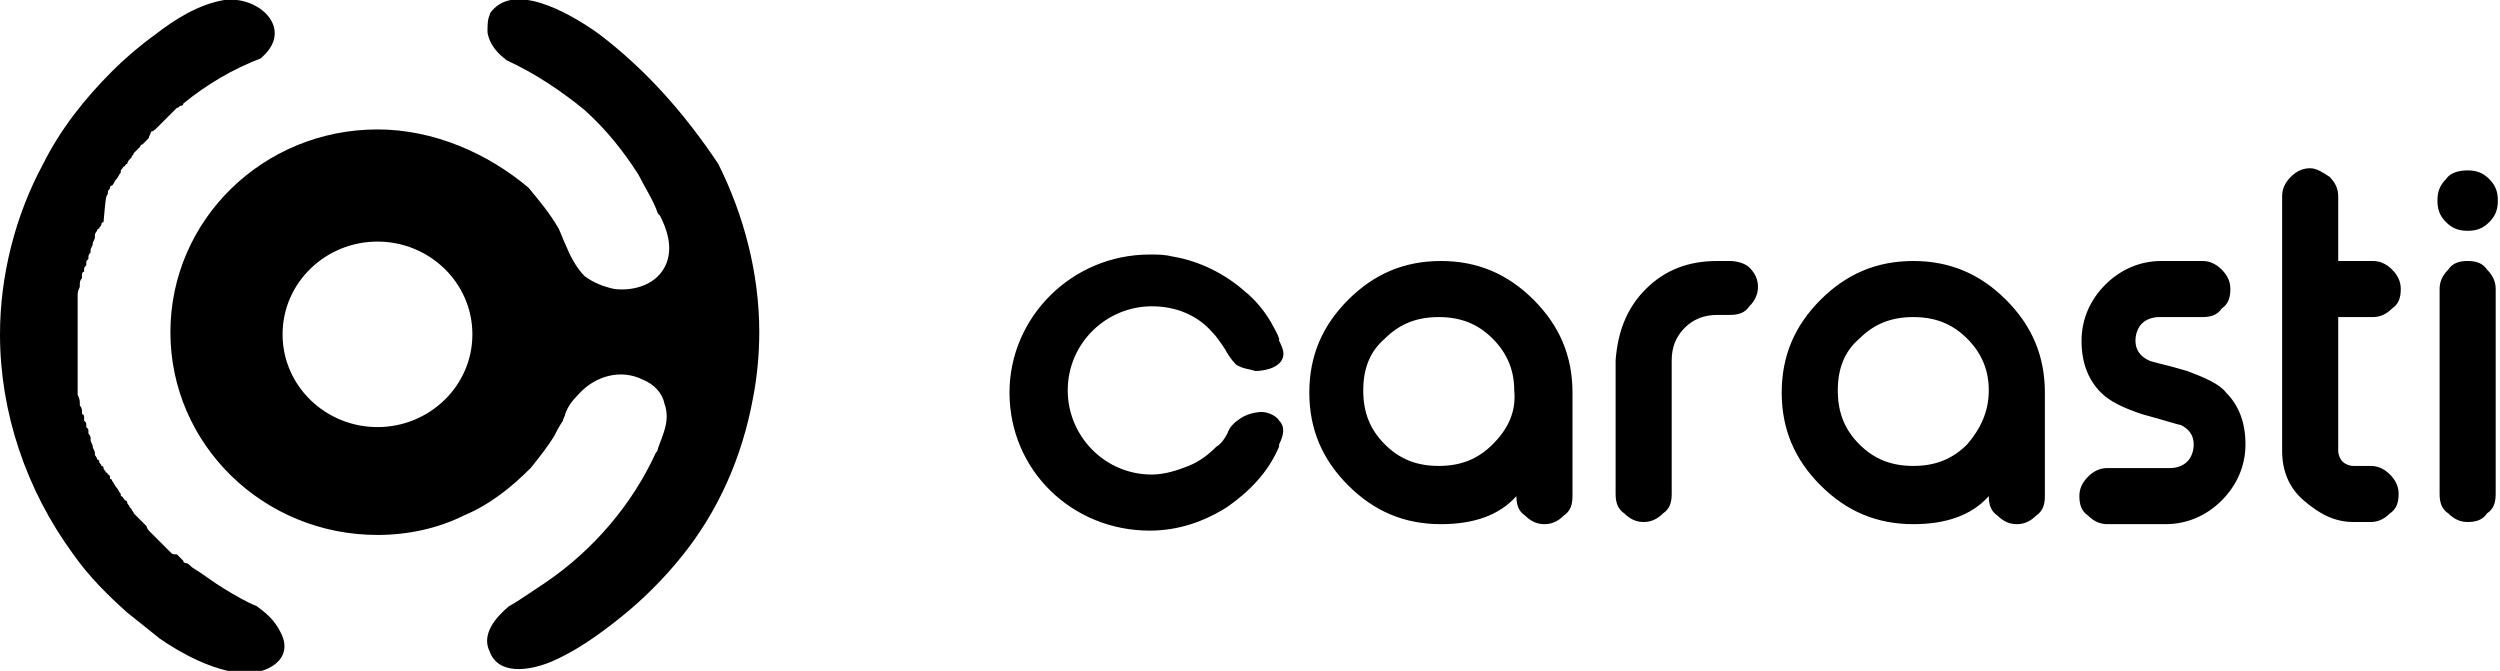 <svg xmlns="http://www.w3.org/2000/svg" viewBox="0 0 115.9 31.1"><path d="M11.9 28.1c-.5-.2-1-.5-1.5-.8-.5-.3-1-.7-1.5-1-.1-.1-.2-.2-.3-.2 0 0-.1 0-.1-.1l-.2-.2-.1-.1c-.2 0-.2 0-.3-.1l-.1-.1-.2-.2-.1-.1-.2-.2-.1-.1-.2-.2c-.1-.1-.2-.2-.2-.3l-.1-.1-.2-.2-.1-.1-.1-.1-.1-.1c0-.1-.1-.1-.1-.2l-.1-.1c0-.1-.1-.1-.1-.2 0 0 0-.1-.1-.1-.1-.1-.1-.2-.2-.2v-.1c-.1-.1-.1-.2-.2-.3-.1-.1-.1-.2-.2-.3 0 0 0-.1-.1-.1 0-.1 0-.2-.1-.2 0 0 0-.1-.1-.1 0-.1-.1-.1-.1-.2 0 0 0-.1-.1-.1 0-.1-.1-.1-.1-.2 0 0 0-.1-.1-.1 0-.1-.1-.2-.1-.2V21c0-.1-.1-.2-.1-.3 0-.1-.1-.2-.1-.3v-.1c0-.1-.1-.2-.1-.2V20c0-.1 0-.1-.1-.2v-.1c0-.1 0-.1-.1-.2v-.1c0-.1 0-.2-.1-.2v-.1c0-.1 0-.2-.1-.3v-.1c0-.1 0-.2-.1-.4v-.1-.4V17.5v-.2-.2V16.8v-.4-.4-.5-.4-.2-.2V14.4 14.1v-.4c0-.1 0-.2.1-.4v-.1c0-.1 0-.2.1-.3v-.1c0-.1 0-.2.1-.2v-.1c0-.1 0-.1.1-.2v-.1c0-.1 0-.1.1-.2v-.1c0-.1.1-.2.1-.2v-.1c0-.1.1-.2.1-.3 0-.1.1-.2.1-.3v-.1c0-.1.1-.2.1-.2s0-.1.1-.1c0-.1.1-.1.1-.2 0 0 0-.1.1-.1.1-1.1.1-1.2.2-1.3v-.1c0-.1.1-.1.1-.2 0 0 0-.1.1-.1.1-.1.1-.2.2-.3.1-.1.1-.2.2-.3v-.1c.1-.1.1-.2.2-.2 0 0 0-.1.1-.1 0-.1.1-.2.1-.2l.1-.1c0-.1.1-.1.1-.2l.1-.1.2-.2s0-.1.1-.1l.2-.2.1-.1c0-.1.1-.2.1-.3.1 0 .2-.1.3-.2l.1-.1.2-.2.1-.1.2-.2.1-.1.1-.1.1-.1c.1 0 .1-.1.2-.1 0 0 .1 0 .1-.1 1.1-.9 2.3-1.6 3.6-2.1l.1-.1C13.6 1.3 12-.2 10.4 0 9.2.2 8.1.9 7.2 1.6c-.7.5-1.4 1.1-2 1.7C3.9 4.6 2.8 6 2 7.6.7 10 0 12.8 0 15.5c0 3.6 1.2 7.2 3.4 10.2.7 1 1.6 1.9 2.5 2.7l1.5 1.2c1 .7 2.5 1.5 3.8 1.6 1.1.1 2.5-.6 1.8-1.9-.3-.6-.7-.9-1.1-1.2z"/><path d="M27.8 1.6C26.7.8 24.1-.8 22.9.4c-.1.1-.2.2-.2.3-.1.2-.1.5-.1.8.1.6.5 1 .9 1.3 1.3.6 2.5 1.4 3.6 2.3 1 .9 1.8 1.9 2.5 3 .3.6.7 1.2.9 1.8l.1.1c.3.6.6 1.4.3 2.2-.4 1-1.5 1.3-2.4 1.2-.5-.1-1-.3-1.4-.6-.4-.4-.7-1-.9-1.5-.1-.2-.2-.5-.3-.7-.4-.7-.9-1.3-1.4-1.9-1.9-1.6-4.4-2.7-7-2.7-5.3 0-9.6 4.2-9.6 9.4s4.3 9.4 9.6 9.4c1.4 0 2.8-.3 4-.9 1.2-.5 2.2-1.3 3.1-2.2.4-.5.8-1 1.1-1.5.1-.2.2-.4.4-.7 0-.1.1-.2.1-.3.1-.3.3-.6.6-.9.8-.9 2-1.2 3-.7.5.2.9.6 1 1.1.3.8-.1 1.5-.3 2.1 0 .1-.1.2-.1.2-1.1 2.4-2.9 4.5-5.1 6l-.9.6c-.3.2-.6.4-.8.5-.6.5-1.3 1.3-.9 2.1.4 1.1 1.8.9 2.8.5 1.2-.5 2.3-1.3 3.3-2.1s2-1.8 2.8-2.8c1.7-2.1 2.8-4.6 3.3-7.3.2-1 .3-2.1.3-3.1 0-2.7-.7-5.4-1.9-7.8-1.6-2.4-3.4-4.4-5.5-6zM17.5 19.8c-2.4 0-4.4-1.9-4.4-4.3s2-4.3 4.4-4.3 4.4 1.9 4.4 4.3-2 4.3-4.4 4.3zM66.8 12.1c-1.7 0-3.1.6-4.3 1.8s-1.8 2.6-1.8 4.3.6 3.1 1.8 4.3c1.2 1.2 2.6 1.8 4.3 1.8 1.5 0 2.7-.4 3.5-1.3 0 .4.1.7.4.9.3.3.6.4.9.4.3 0 .6-.1.9-.4.3-.2.4-.5.4-.9v-4.8c0-1.7-.6-3.1-1.8-4.3s-2.6-1.8-4.3-1.8zm2.4 8.5c-.7.7-1.5 1-2.5 1s-1.8-.3-2.5-1-1-1.5-1-2.5.3-1.8 1-2.4c.7-.7 1.5-1 2.5-1s1.8.3 2.5 1 1 1.5 1 2.4c.1 1-.3 1.8-1 2.5zM80.2 12.1h-.6c-1.3 0-2.4.4-3.3 1.3-.9.9-1.3 2-1.4 3.3v6.2c0 .4.1.7.4.9.3.3.6.4.9.4.3 0 .6-.1.9-.4.3-.2.4-.5.4-.9v-6.2c0-.6.2-1.1.6-1.5s.9-.6 1.5-.6h.6c.4 0 .7-.1.9-.4.2-.2.4-.5.4-.9 0-.3-.1-.6-.4-.9-.2-.2-.6-.3-.9-.3zM88.7 12.1c-1.7 0-3.1.6-4.3 1.8-1.2 1.2-1.8 2.6-1.8 4.3s.6 3.1 1.8 4.3c1.2 1.2 2.6 1.8 4.3 1.8 1.5 0 2.7-.4 3.5-1.3 0 .4.1.7.4.9.3.3.6.4.9.4.3 0 .6-.1.9-.4.3-.2.4-.5.4-.9v-4.8c0-1.7-.6-3.1-1.8-4.3-1.2-1.2-2.6-1.8-4.3-1.8zm2.5 8.5c-.7.7-1.5 1-2.5 1s-1.8-.3-2.5-1-1-1.5-1-2.5.3-1.8 1-2.4c.7-.7 1.5-1 2.5-1s1.8.3 2.5 1 1 1.5 1 2.4c0 1-.4 1.8-1 2.5zM101.4 17.2c-1-.3-1.6-.4-1.8-.5-.4-.2-.6-.5-.6-.9 0-.3.1-.6.3-.8.2-.2.5-.3.8-.3h2c.4 0 .7-.1.9-.4.3-.2.4-.5.4-.9 0-.3-.1-.6-.4-.9-.3-.3-.6-.4-.9-.4h-1.9c-1 0-1.9.4-2.6 1.1-.7.7-1.1 1.6-1.1 2.6s.3 1.8.9 2.4c.4.4 1 .7 1.9 1 1.1.3 1.7.5 1.8.5.4.2.6.5.6.9 0 .3-.1.6-.3.8-.2.2-.5.3-.8.3h-2.9c-.3 0-.6.1-.9.4s-.4.6-.4.9c0 .4.1.7.4.9.3.3.6.4.9.4h2.7c1 0 1.9-.4 2.6-1.1s1.1-1.6 1.1-2.6-.3-1.8-.9-2.4c-.3-.4-1-.7-1.8-1zM110 12.1h-1.6v-3c0-.3-.1-.6-.4-.9-.3-.2-.6-.4-.9-.4-.3 0-.6.1-.9.4s-.4.6-.4.9v11.8c0 .9.3 1.7 1 2.3.7.6 1.4 1 2.3 1h.8c.3 0 .6-.1.9-.4.3-.2.4-.5.4-.9 0-.3-.1-.6-.4-.9s-.6-.4-.9-.4h-.8c-.2 0-.4-.1-.5-.2s-.2-.3-.2-.5v-6.2h1.6c.3 0 .6-.1.9-.4.3-.2.4-.5.4-.9 0-.3-.1-.6-.4-.9-.3-.3-.6-.4-.9-.4zM114.4 12.1c-.4 0-.7.1-.9.4-.3.3-.4.6-.4.9v9.5c0 .4.1.7.4.9.3.3.6.4.9.4.4 0 .7-.1.9-.4.3-.2.4-.5.4-.9v-9.5c0-.3-.1-.6-.4-.9-.2-.3-.5-.4-.9-.4zM114.4 10.7c.4 0 .7-.1 1-.4.3-.3.4-.6.4-1s-.1-.7-.4-1-.6-.4-1-.4-.8.1-1 .4c-.3.3-.4.6-.4 1s.1.7.4 1c.3.3.6.4 1 .4zM58.5 19.1c-.3 0-.7.1-1 .3-.3.2-.5.4-.6.7-.1.2-.3.5-.5.6-.4.4-.8.7-1.3.9-.5.2-1.1.4-1.7.4-2.2 0-3.9-1.8-3.9-3.9 0-2.2 1.8-3.9 3.9-3.9 1.1 0 2.1.4 2.8 1.2.2.2.4.5.6.8.1.2.3.5.5.7.3.2.6.2.9.3.5 0 1.3-.2 1.3-.8 0-.2-.1-.4-.2-.6v-.1c-.1-.3-.3-.6-.4-.8-.3-.5-.7-1-1.2-1.4-.9-.8-2.1-1.4-3.3-1.6-.4-.1-.7-.1-1.1-.1-3.6 0-6.5 2.9-6.5 6.4 0 3.6 2.9 6.4 6.5 6.4 1.3 0 2.5-.4 3.6-1.1 1-.7 1.9-1.6 2.4-2.8v-.1c.2-.4.3-.8 0-1.1-.1-.2-.5-.4-.8-.4z"/></svg>